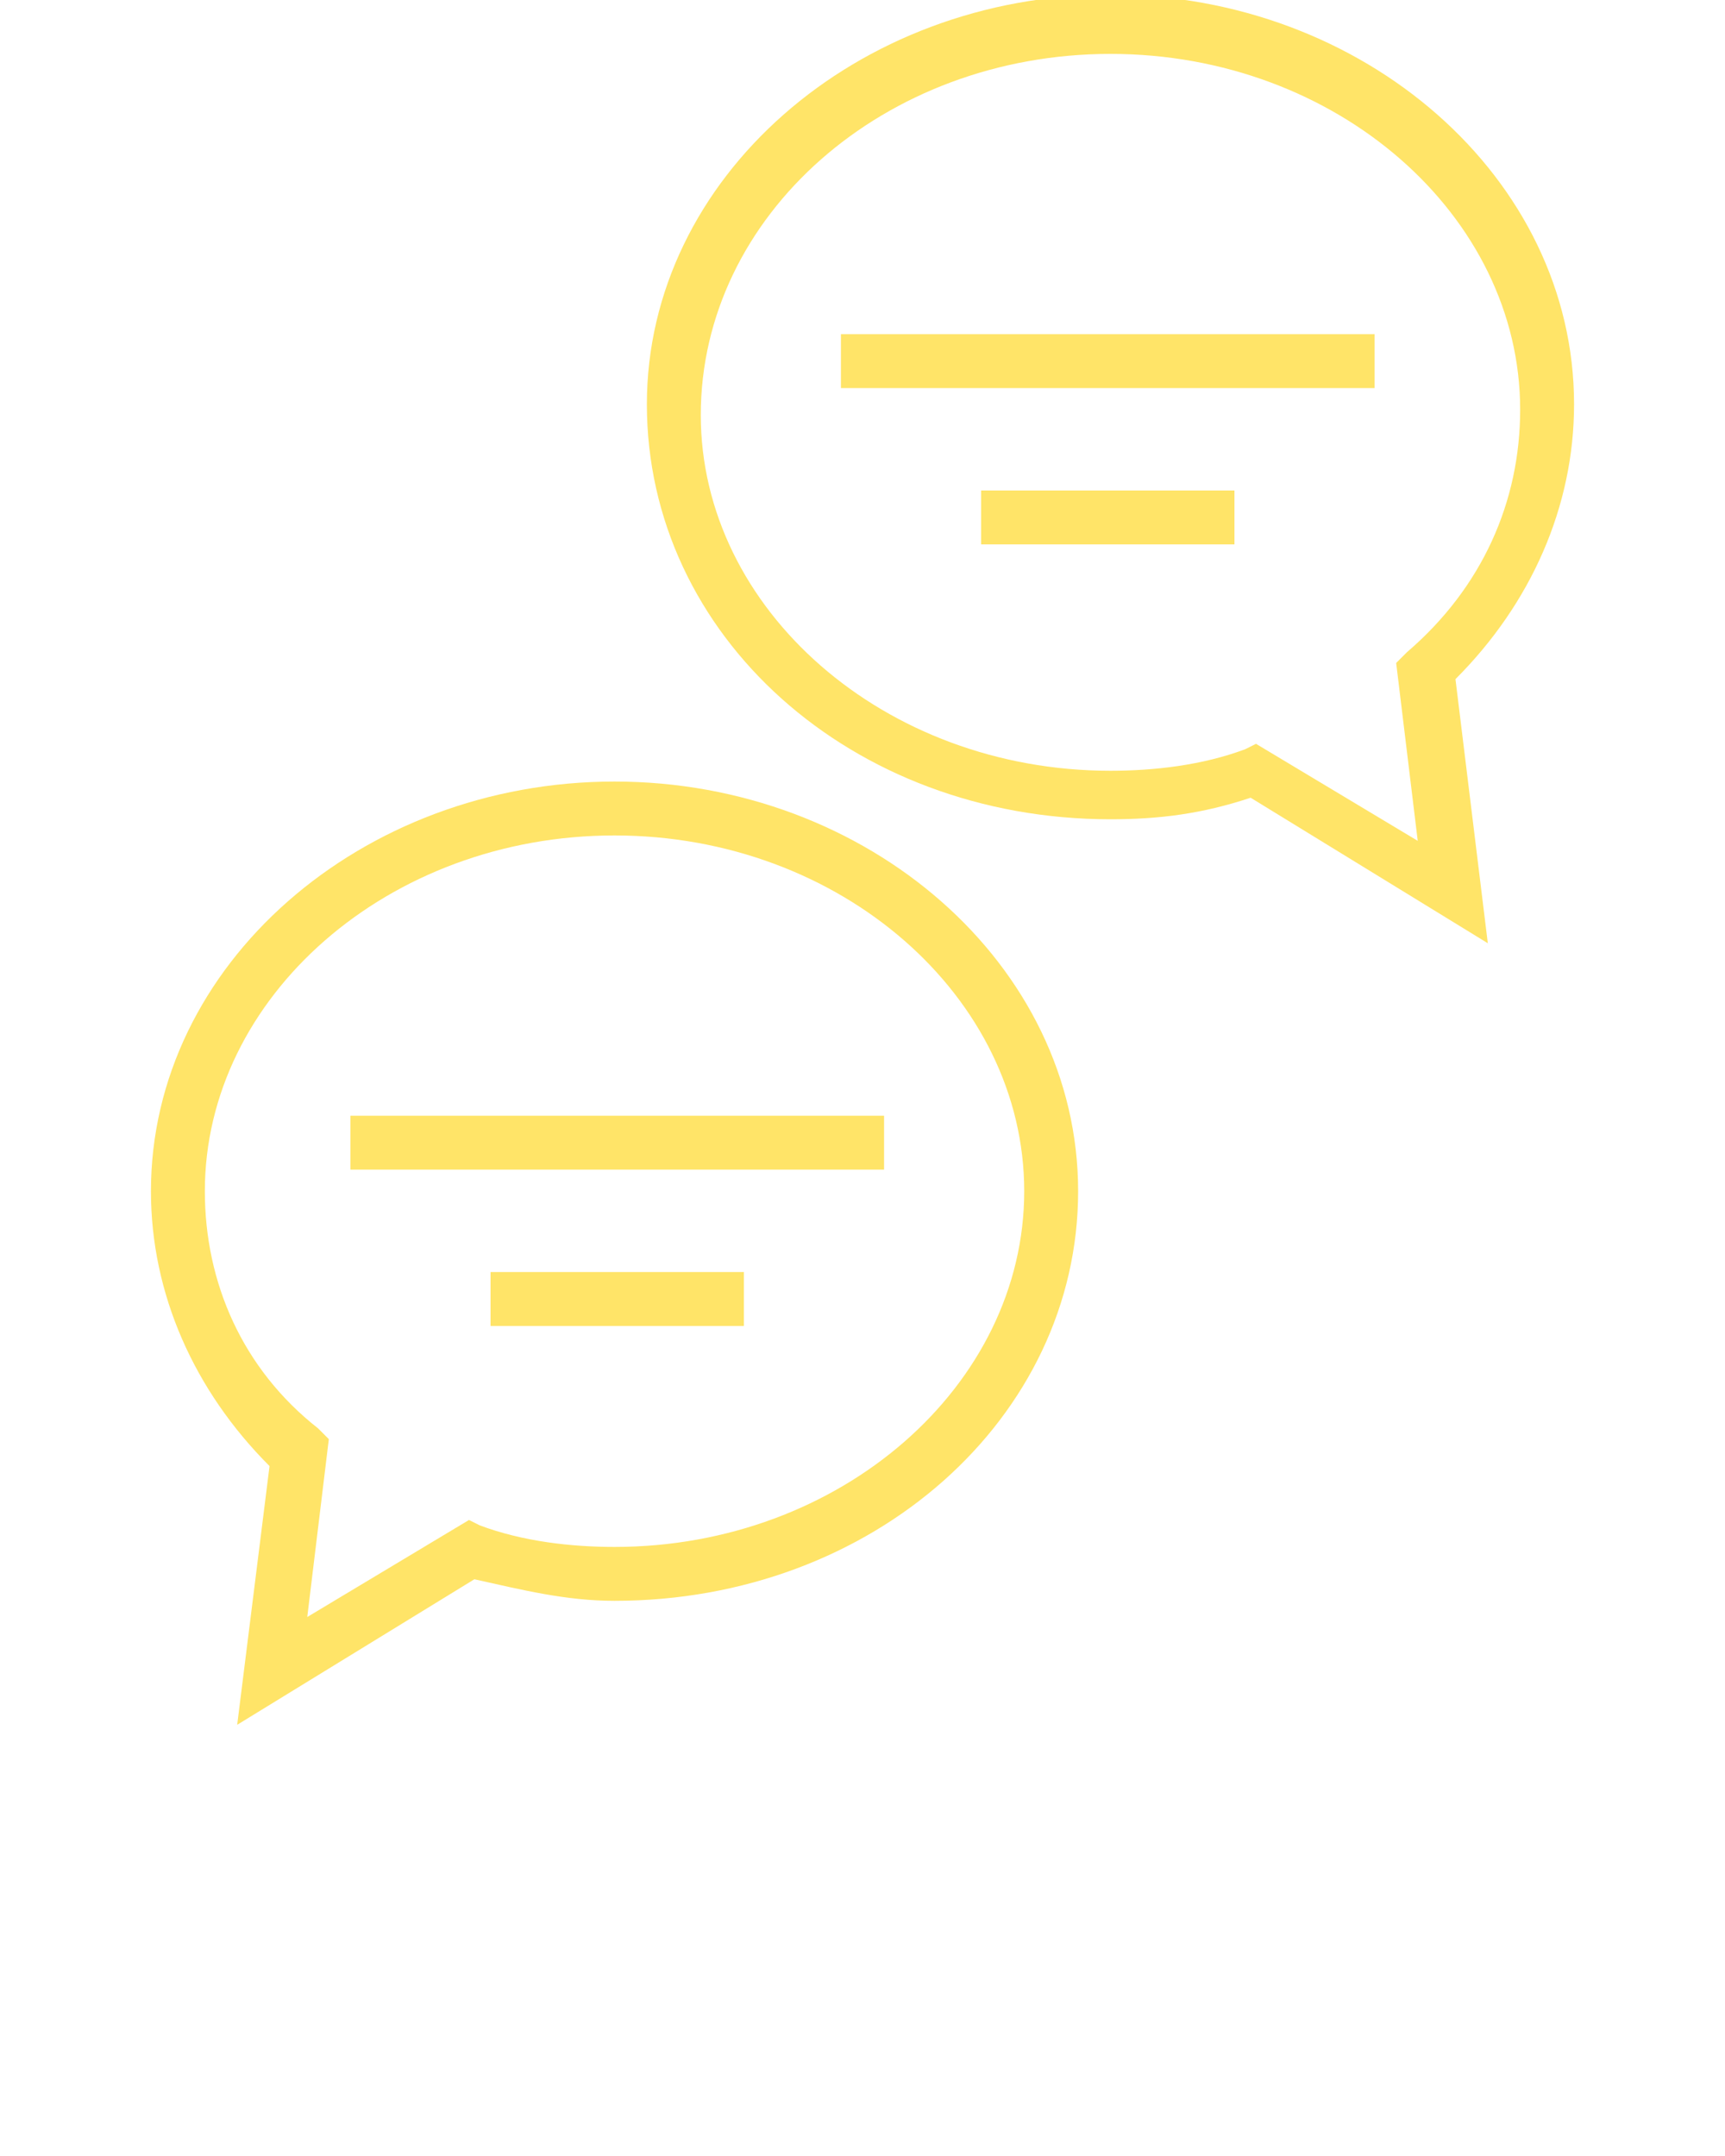 <?xml version="1.0" encoding="utf-8"?>
<!-- Generator: Adobe Illustrator 19.1.0, SVG Export Plug-In . SVG Version: 6.00 Build 0)  -->
<svg version="1.1" id="Layer_1" xmlns="http://www.w3.org/2000/svg" xmlns:xlink="http://www.w3.org/1999/xlink" x="0px" y="0px"
	 viewBox="-133 131 32 40" style="enable-background:new -133 131 32 40;" xml:space="preserve">
<style type="text/css">
	.st0{fill:#FFE468;}
</style>
<g>
	<path class="st0" d="M-112.4,146.2c0.9,0,1.7-0.1,2.6-0.4l4.4,2.7l-0.6-4.9c1.4-1.4,2.2-3.2,2.2-5.1c0-4.2-3.9-7.6-8.6-7.6
		s-8.6,3.4-8.6,7.6C-121,142.8-117.2,146.2-112.4,146.2z M-112.4,132c4.2,0,7.6,3,7.6,6.6c0,1.7-0.7,3.3-2.1,4.5l-0.2,0.2l0.4,3.3
		l-3-1.8l-0.2,0.1c-0.8,0.3-1.7,0.4-2.5,0.4c-4.2,0-7.6-3-7.6-6.6C-120,135-116.6,132-112.4,132z"/>
	<rect x="-117.4" y="137.2" class="st0" width="9.9" height="1"/>
	<rect x="-114.8" y="140.1" class="st0" width="4.7" height="1"/>
	<path class="st0" d="M-128.6,163l4.4-2.7c0.9,0.2,1.7,0.4,2.6,0.4c4.8,0,8.6-3.4,8.6-7.6c0-4.2-3.9-7.6-8.6-7.6s-8.6,3.4-8.6,7.6
		c0,1.9,0.8,3.7,2.2,5.1L-128.6,163z M-129.2,153.1c0-3.6,3.4-6.6,7.6-6.6s7.6,3,7.6,6.6c0,3.6-3.4,6.6-7.6,6.6
		c-0.8,0-1.7-0.1-2.5-0.4l-0.2-0.1l-3,1.8l0.4-3.3l-0.2-0.2C-128.5,156.4-129.2,154.8-129.2,153.1z"/>
	<rect x="-126.5" y="151.7" class="st0" width="9.9" height="1"/>
	<rect x="-123.9" y="154.6" class="st0" width="4.7" height="1"/>
</g>
</svg>

